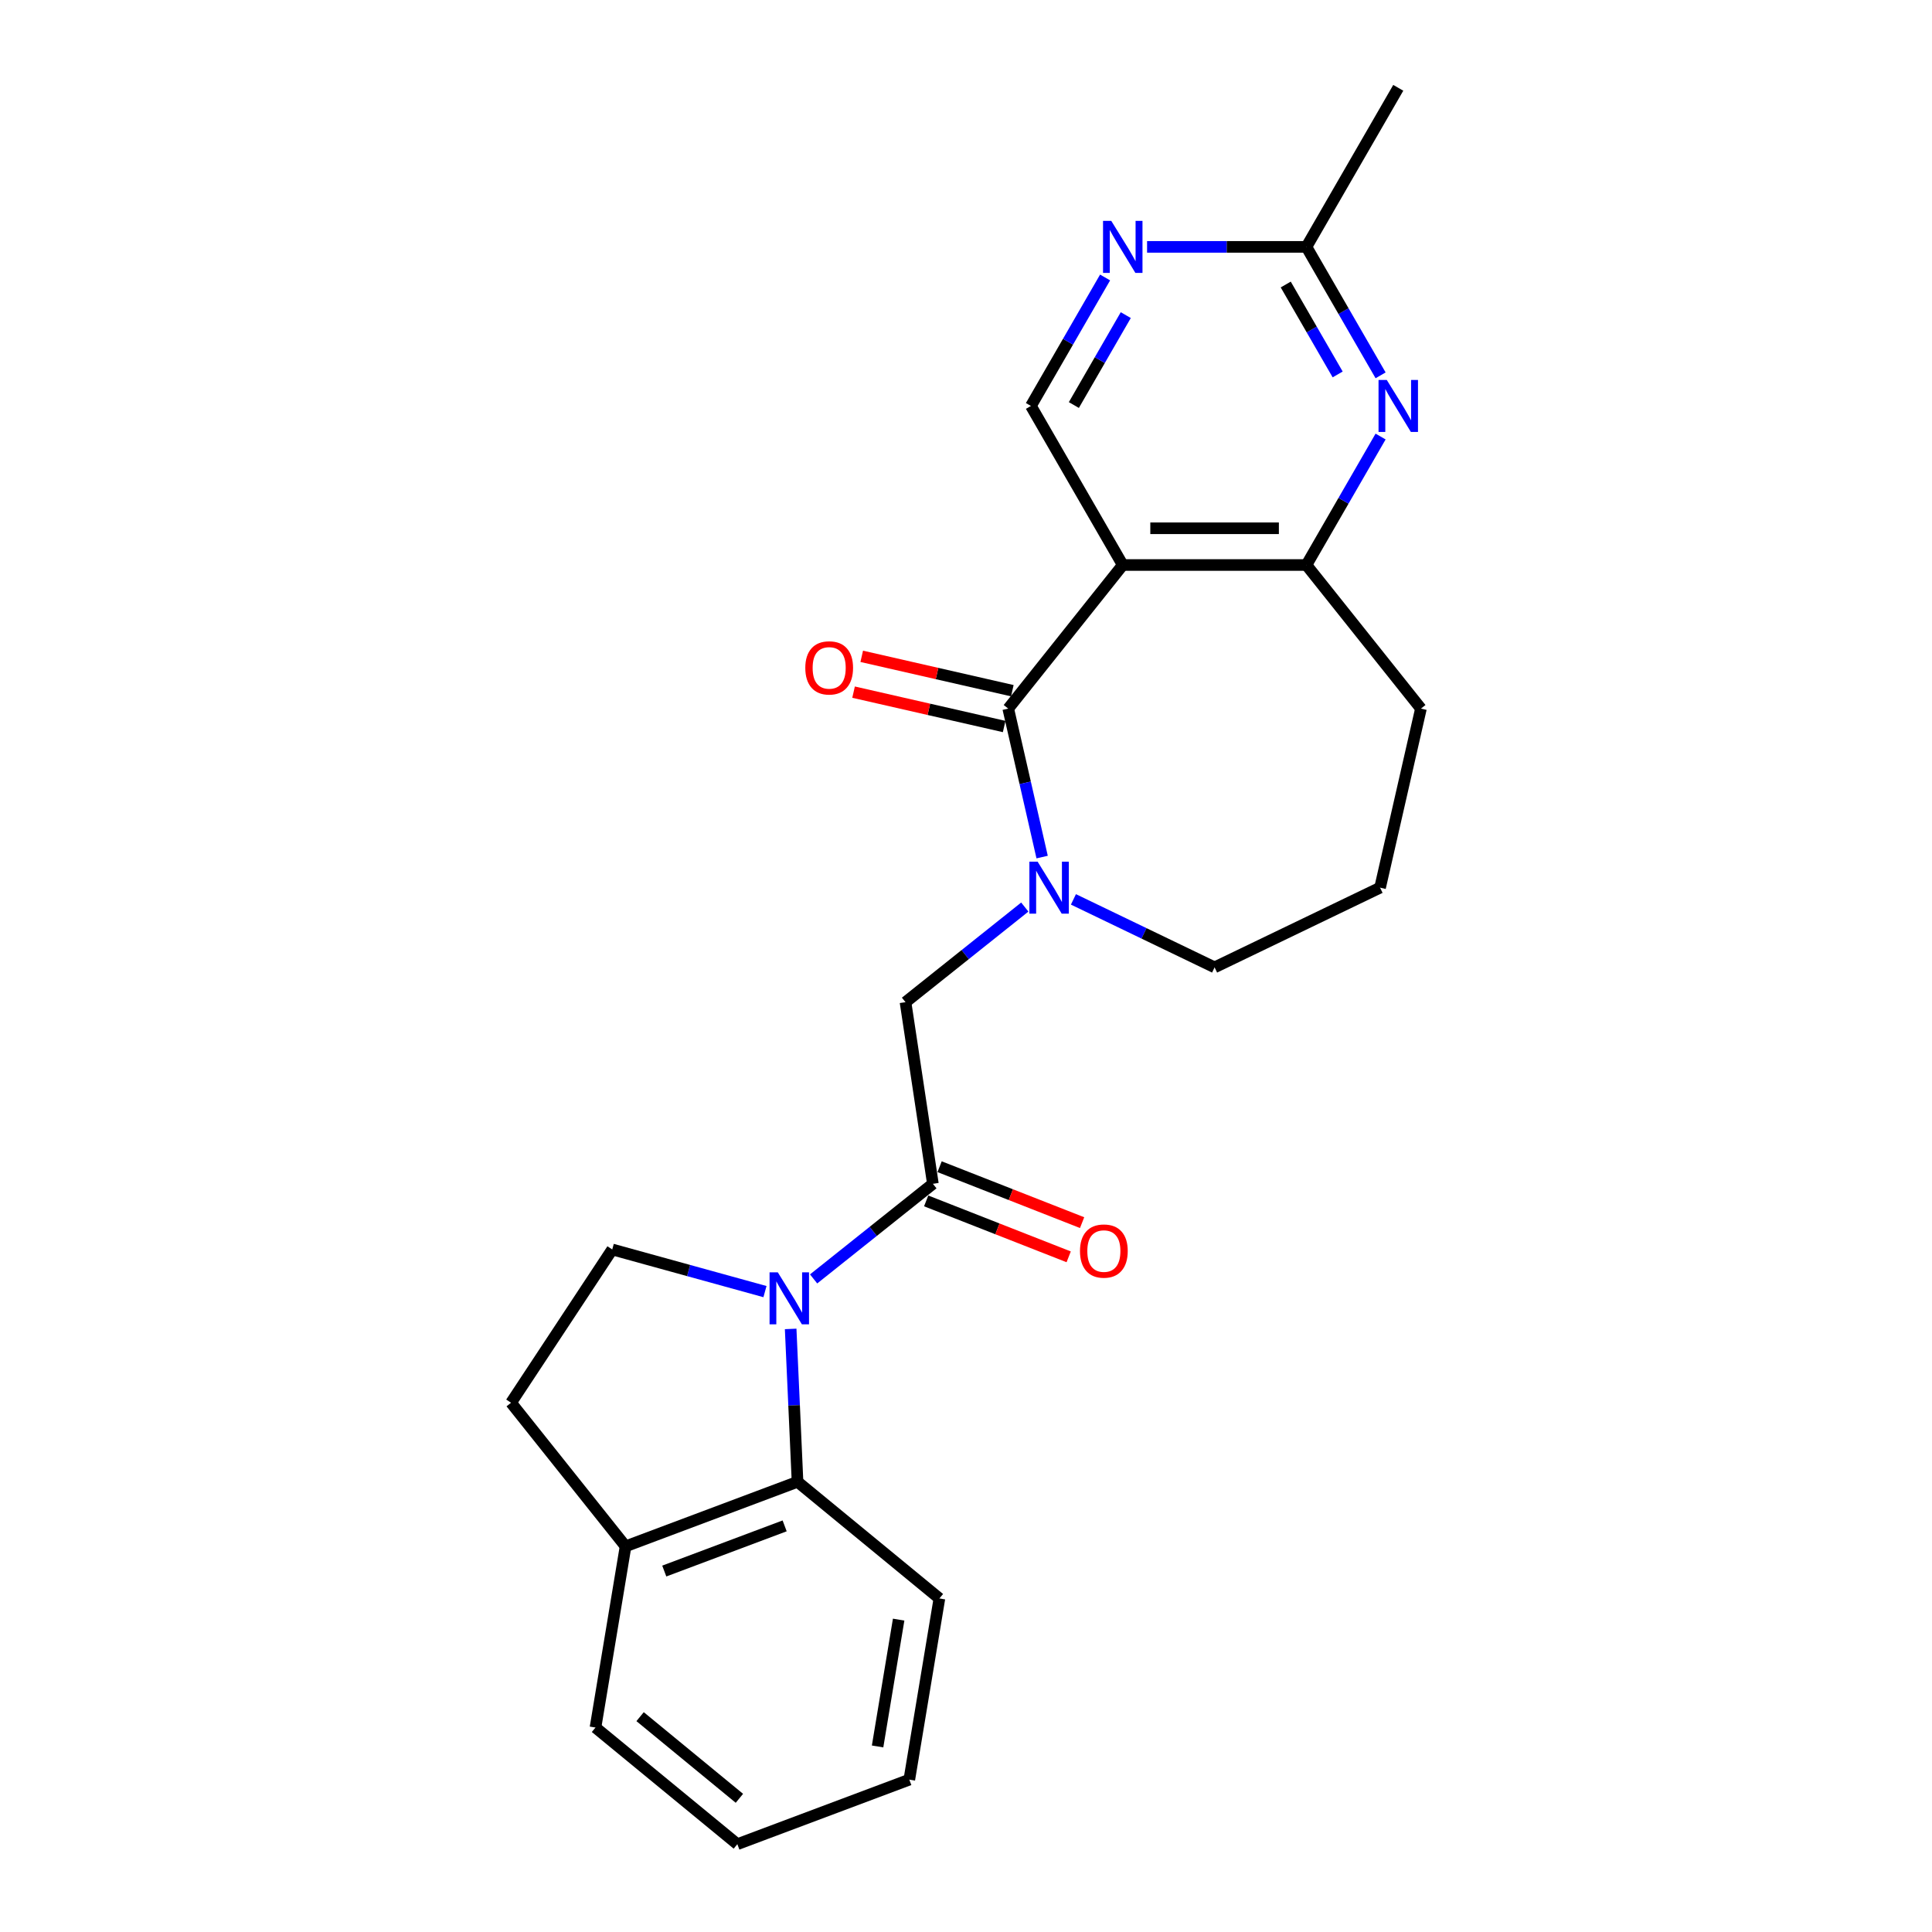 <?xml version='1.0' encoding='iso-8859-1'?>
<svg version='1.1' baseProfile='full'
              xmlns='http://www.w3.org/2000/svg'
                      xmlns:rdkit='http://www.rdkit.org/xml'
                      xmlns:xlink='http://www.w3.org/1999/xlink'
                  xml:space='preserve'
width='1000px' height='1000px' viewBox='0 0 1000 1000'>
<!-- END OF HEADER -->
<rect style='opacity:1.0;fill:#FFFFFF;stroke:none' width='1000' height='1000' x='0' y='0'> </rect>
<path class='bond-3' d='M 421.122,661.971 L 451.992,637.353' style='fill:none;fill-rule:evenodd;stroke:#0000FF;stroke-width:6px;stroke-linecap:butt;stroke-linejoin:miter;stroke-opacity:1' />
<path class='bond-3' d='M 451.992,637.353 L 482.861,612.735' style='fill:none;fill-rule:evenodd;stroke:#000000;stroke-width:6px;stroke-linecap:butt;stroke-linejoin:miter;stroke-opacity:1' />
<path class='bond-6' d='M 409.246,687.847 L 411.023,727.413' style='fill:none;fill-rule:evenodd;stroke:#0000FF;stroke-width:6px;stroke-linecap:butt;stroke-linejoin:miter;stroke-opacity:1' />
<path class='bond-6' d='M 411.023,727.413 L 412.8,766.98' style='fill:none;fill-rule:evenodd;stroke:#000000;stroke-width:6px;stroke-linecap:butt;stroke-linejoin:miter;stroke-opacity:1' />
<path class='bond-10' d='M 395.948,668.535 L 356.421,657.626' style='fill:none;fill-rule:evenodd;stroke:#0000FF;stroke-width:6px;stroke-linecap:butt;stroke-linejoin:miter;stroke-opacity:1' />
<path class='bond-10' d='M 356.421,657.626 L 316.894,646.717' style='fill:none;fill-rule:evenodd;stroke:#000000;stroke-width:6px;stroke-linecap:butt;stroke-linejoin:miter;stroke-opacity:1' />
<path class='bond-0' d='M 521.864,366.773 L 530.634,405.195' style='fill:none;fill-rule:evenodd;stroke:#000000;stroke-width:6px;stroke-linecap:butt;stroke-linejoin:miter;stroke-opacity:1' />
<path class='bond-0' d='M 530.634,405.195 L 539.404,443.618' style='fill:none;fill-rule:evenodd;stroke:#0000FF;stroke-width:6px;stroke-linecap:butt;stroke-linejoin:miter;stroke-opacity:1' />
<path class='bond-1' d='M 521.864,366.773 L 581.138,292.446' style='fill:none;fill-rule:evenodd;stroke:#000000;stroke-width:6px;stroke-linecap:butt;stroke-linejoin:miter;stroke-opacity:1' />
<path class='bond-12' d='M 523.98,357.504 L 485.006,348.609' style='fill:none;fill-rule:evenodd;stroke:#000000;stroke-width:6px;stroke-linecap:butt;stroke-linejoin:miter;stroke-opacity:1' />
<path class='bond-12' d='M 485.006,348.609 L 446.032,339.713' style='fill:none;fill-rule:evenodd;stroke:#FF0000;stroke-width:6px;stroke-linecap:butt;stroke-linejoin:miter;stroke-opacity:1' />
<path class='bond-12' d='M 519.749,376.041 L 480.775,367.145' style='fill:none;fill-rule:evenodd;stroke:#000000;stroke-width:6px;stroke-linecap:butt;stroke-linejoin:miter;stroke-opacity:1' />
<path class='bond-12' d='M 480.775,367.145 L 441.801,358.25' style='fill:none;fill-rule:evenodd;stroke:#FF0000;stroke-width:6px;stroke-linecap:butt;stroke-linejoin:miter;stroke-opacity:1' />
<path class='bond-4' d='M 581.138,292.446 L 676.205,292.446' style='fill:none;fill-rule:evenodd;stroke:#000000;stroke-width:6px;stroke-linecap:butt;stroke-linejoin:miter;stroke-opacity:1' />
<path class='bond-4' d='M 595.398,273.433 L 661.945,273.433' style='fill:none;fill-rule:evenodd;stroke:#000000;stroke-width:6px;stroke-linecap:butt;stroke-linejoin:miter;stroke-opacity:1' />
<path class='bond-8' d='M 581.138,292.446 L 533.604,210.116' style='fill:none;fill-rule:evenodd;stroke:#000000;stroke-width:6px;stroke-linecap:butt;stroke-linejoin:miter;stroke-opacity:1' />
<path class='bond-2' d='M 530.432,469.494 L 499.562,494.112' style='fill:none;fill-rule:evenodd;stroke:#0000FF;stroke-width:6px;stroke-linecap:butt;stroke-linejoin:miter;stroke-opacity:1' />
<path class='bond-2' d='M 499.562,494.112 L 468.692,518.73' style='fill:none;fill-rule:evenodd;stroke:#000000;stroke-width:6px;stroke-linecap:butt;stroke-linejoin:miter;stroke-opacity:1' />
<path class='bond-16' d='M 555.606,465.518 L 592.139,483.111' style='fill:none;fill-rule:evenodd;stroke:#0000FF;stroke-width:6px;stroke-linecap:butt;stroke-linejoin:miter;stroke-opacity:1' />
<path class='bond-16' d='M 592.139,483.111 L 628.671,500.704' style='fill:none;fill-rule:evenodd;stroke:#000000;stroke-width:6px;stroke-linecap:butt;stroke-linejoin:miter;stroke-opacity:1' />
<path class='bond-7' d='M 482.861,612.735 L 468.692,518.73' style='fill:none;fill-rule:evenodd;stroke:#000000;stroke-width:6px;stroke-linecap:butt;stroke-linejoin:miter;stroke-opacity:1' />
<path class='bond-14' d='M 479.388,621.585 L 516.268,636.059' style='fill:none;fill-rule:evenodd;stroke:#000000;stroke-width:6px;stroke-linecap:butt;stroke-linejoin:miter;stroke-opacity:1' />
<path class='bond-14' d='M 516.268,636.059 L 553.148,650.533' style='fill:none;fill-rule:evenodd;stroke:#FF0000;stroke-width:6px;stroke-linecap:butt;stroke-linejoin:miter;stroke-opacity:1' />
<path class='bond-14' d='M 486.335,603.885 L 523.215,618.36' style='fill:none;fill-rule:evenodd;stroke:#000000;stroke-width:6px;stroke-linecap:butt;stroke-linejoin:miter;stroke-opacity:1' />
<path class='bond-14' d='M 523.215,618.36 L 560.095,632.834' style='fill:none;fill-rule:evenodd;stroke:#FF0000;stroke-width:6px;stroke-linecap:butt;stroke-linejoin:miter;stroke-opacity:1' />
<path class='bond-5' d='M 676.205,292.446 L 695.4,259.2' style='fill:none;fill-rule:evenodd;stroke:#000000;stroke-width:6px;stroke-linecap:butt;stroke-linejoin:miter;stroke-opacity:1' />
<path class='bond-5' d='M 695.4,259.2 L 714.594,225.954' style='fill:none;fill-rule:evenodd;stroke:#0000FF;stroke-width:6px;stroke-linecap:butt;stroke-linejoin:miter;stroke-opacity:1' />
<path class='bond-26' d='M 676.205,292.446 L 735.478,366.773' style='fill:none;fill-rule:evenodd;stroke:#000000;stroke-width:6px;stroke-linecap:butt;stroke-linejoin:miter;stroke-opacity:1' />
<path class='bond-27' d='M 714.594,194.277 L 695.4,161.031' style='fill:none;fill-rule:evenodd;stroke:#0000FF;stroke-width:6px;stroke-linecap:butt;stroke-linejoin:miter;stroke-opacity:1' />
<path class='bond-27' d='M 695.4,161.031 L 676.205,127.785' style='fill:none;fill-rule:evenodd;stroke:#000000;stroke-width:6px;stroke-linecap:butt;stroke-linejoin:miter;stroke-opacity:1' />
<path class='bond-27' d='M 692.37,193.81 L 678.934,170.538' style='fill:none;fill-rule:evenodd;stroke:#0000FF;stroke-width:6px;stroke-linecap:butt;stroke-linejoin:miter;stroke-opacity:1' />
<path class='bond-27' d='M 678.934,170.538 L 665.497,147.266' style='fill:none;fill-rule:evenodd;stroke:#000000;stroke-width:6px;stroke-linecap:butt;stroke-linejoin:miter;stroke-opacity:1' />
<path class='bond-13' d='M 412.8,766.98 L 323.795,800.384' style='fill:none;fill-rule:evenodd;stroke:#000000;stroke-width:6px;stroke-linecap:butt;stroke-linejoin:miter;stroke-opacity:1' />
<path class='bond-13' d='M 406.13,789.791 L 343.827,813.174' style='fill:none;fill-rule:evenodd;stroke:#000000;stroke-width:6px;stroke-linecap:butt;stroke-linejoin:miter;stroke-opacity:1' />
<path class='bond-18' d='M 412.8,766.98 L 486.232,827.358' style='fill:none;fill-rule:evenodd;stroke:#000000;stroke-width:6px;stroke-linecap:butt;stroke-linejoin:miter;stroke-opacity:1' />
<path class='bond-9' d='M 533.604,210.116 L 552.799,176.869' style='fill:none;fill-rule:evenodd;stroke:#000000;stroke-width:6px;stroke-linecap:butt;stroke-linejoin:miter;stroke-opacity:1' />
<path class='bond-9' d='M 552.799,176.869 L 571.994,143.623' style='fill:none;fill-rule:evenodd;stroke:#0000FF;stroke-width:6px;stroke-linecap:butt;stroke-linejoin:miter;stroke-opacity:1' />
<path class='bond-9' d='M 555.829,209.649 L 569.265,186.376' style='fill:none;fill-rule:evenodd;stroke:#000000;stroke-width:6px;stroke-linecap:butt;stroke-linejoin:miter;stroke-opacity:1' />
<path class='bond-9' d='M 569.265,186.376 L 582.701,163.104' style='fill:none;fill-rule:evenodd;stroke:#0000FF;stroke-width:6px;stroke-linecap:butt;stroke-linejoin:miter;stroke-opacity:1' />
<path class='bond-11' d='M 593.725,127.785 L 634.965,127.785' style='fill:none;fill-rule:evenodd;stroke:#0000FF;stroke-width:6px;stroke-linecap:butt;stroke-linejoin:miter;stroke-opacity:1' />
<path class='bond-11' d='M 634.965,127.785 L 676.205,127.785' style='fill:none;fill-rule:evenodd;stroke:#000000;stroke-width:6px;stroke-linecap:butt;stroke-linejoin:miter;stroke-opacity:1' />
<path class='bond-15' d='M 316.894,646.717 L 264.522,726.058' style='fill:none;fill-rule:evenodd;stroke:#000000;stroke-width:6px;stroke-linecap:butt;stroke-linejoin:miter;stroke-opacity:1' />
<path class='bond-20' d='M 676.205,127.785 L 723.739,45.455' style='fill:none;fill-rule:evenodd;stroke:#000000;stroke-width:6px;stroke-linecap:butt;stroke-linejoin:miter;stroke-opacity:1' />
<path class='bond-21' d='M 323.795,800.384 L 308.221,894.167' style='fill:none;fill-rule:evenodd;stroke:#000000;stroke-width:6px;stroke-linecap:butt;stroke-linejoin:miter;stroke-opacity:1' />
<path class='bond-24' d='M 323.795,800.384 L 264.522,726.058' style='fill:none;fill-rule:evenodd;stroke:#000000;stroke-width:6px;stroke-linecap:butt;stroke-linejoin:miter;stroke-opacity:1' />
<path class='bond-19' d='M 628.671,500.704 L 714.324,459.456' style='fill:none;fill-rule:evenodd;stroke:#000000;stroke-width:6px;stroke-linecap:butt;stroke-linejoin:miter;stroke-opacity:1' />
<path class='bond-17' d='M 735.478,366.773 L 714.324,459.456' style='fill:none;fill-rule:evenodd;stroke:#000000;stroke-width:6px;stroke-linecap:butt;stroke-linejoin:miter;stroke-opacity:1' />
<path class='bond-22' d='M 486.232,827.358 L 470.658,921.141' style='fill:none;fill-rule:evenodd;stroke:#000000;stroke-width:6px;stroke-linecap:butt;stroke-linejoin:miter;stroke-opacity:1' />
<path class='bond-22' d='M 465.139,838.311 L 454.237,903.959' style='fill:none;fill-rule:evenodd;stroke:#000000;stroke-width:6px;stroke-linecap:butt;stroke-linejoin:miter;stroke-opacity:1' />
<path class='bond-25' d='M 308.221,894.167 L 381.653,954.545' style='fill:none;fill-rule:evenodd;stroke:#000000;stroke-width:6px;stroke-linecap:butt;stroke-linejoin:miter;stroke-opacity:1' />
<path class='bond-25' d='M 331.312,888.537 L 382.714,930.802' style='fill:none;fill-rule:evenodd;stroke:#000000;stroke-width:6px;stroke-linecap:butt;stroke-linejoin:miter;stroke-opacity:1' />
<path class='bond-23' d='M 470.658,921.141 L 381.653,954.545' style='fill:none;fill-rule:evenodd;stroke:#000000;stroke-width:6px;stroke-linecap:butt;stroke-linejoin:miter;stroke-opacity:1' />
<path  class='atom-0' d='M 402.584 658.547
L 411.406 672.807
Q 412.281 674.214, 413.688 676.762
Q 415.095 679.31, 415.171 679.462
L 415.171 658.547
L 418.745 658.547
L 418.745 685.47
L 415.057 685.47
L 405.588 669.879
Q 404.485 668.054, 403.306 665.962
Q 402.165 663.871, 401.823 663.224
L 401.823 685.47
L 398.325 685.47
L 398.325 658.547
L 402.584 658.547
' fill='#0000FF'/>
<path  class='atom-3' d='M 537.068 445.995
L 545.89 460.255
Q 546.765 461.662, 548.172 464.21
Q 549.579 466.757, 549.655 466.91
L 549.655 445.995
L 553.229 445.995
L 553.229 472.918
L 549.541 472.918
L 540.072 457.327
Q 538.969 455.501, 537.79 453.41
Q 536.649 451.319, 536.307 450.672
L 536.307 472.918
L 532.809 472.918
L 532.809 445.995
L 537.068 445.995
' fill='#0000FF'/>
<path  class='atom-6' d='M 717.787 196.654
L 726.61 210.914
Q 727.484 212.321, 728.891 214.869
Q 730.298 217.417, 730.374 217.569
L 730.374 196.654
L 733.949 196.654
L 733.949 223.577
L 730.26 223.577
L 720.791 207.986
Q 719.689 206.161, 718.51 204.069
Q 717.369 201.978, 717.027 201.331
L 717.027 223.577
L 713.528 223.577
L 713.528 196.654
L 717.787 196.654
' fill='#0000FF'/>
<path  class='atom-10' d='M 575.187 114.324
L 584.009 128.584
Q 584.884 129.991, 586.291 132.538
Q 587.698 135.086, 587.774 135.238
L 587.774 114.324
L 591.348 114.324
L 591.348 141.247
L 587.659 141.247
L 578.191 125.656
Q 577.088 123.83, 575.909 121.739
Q 574.768 119.647, 574.426 119.001
L 574.426 141.247
L 570.928 141.247
L 570.928 114.324
L 575.187 114.324
' fill='#0000FF'/>
<path  class='atom-13' d='M 416.822 345.694
Q 416.822 339.23, 420.016 335.617
Q 423.211 332.005, 429.181 332.005
Q 435.151 332.005, 438.345 335.617
Q 441.54 339.23, 441.54 345.694
Q 441.54 352.235, 438.307 355.962
Q 435.075 359.65, 429.181 359.65
Q 423.249 359.65, 420.016 355.962
Q 416.822 352.273, 416.822 345.694
M 429.181 356.608
Q 433.288 356.608, 435.493 353.87
Q 437.737 351.094, 437.737 345.694
Q 437.737 340.409, 435.493 337.747
Q 433.288 335.047, 429.181 335.047
Q 425.074 335.047, 422.83 337.709
Q 420.625 340.371, 420.625 345.694
Q 420.625 351.132, 422.83 353.87
Q 425.074 356.608, 429.181 356.608
' fill='#FF0000'/>
<path  class='atom-15' d='M 558.998 647.543
Q 558.998 641.078, 562.192 637.466
Q 565.387 633.853, 571.357 633.853
Q 577.327 633.853, 580.521 637.466
Q 583.716 641.078, 583.716 647.543
Q 583.716 654.084, 580.483 657.81
Q 577.251 661.499, 571.357 661.499
Q 565.425 661.499, 562.192 657.81
Q 558.998 654.122, 558.998 647.543
M 571.357 658.457
Q 575.464 658.457, 577.669 655.719
Q 579.913 652.943, 579.913 647.543
Q 579.913 642.257, 577.669 639.595
Q 575.464 636.895, 571.357 636.895
Q 567.25 636.895, 565.006 639.557
Q 562.801 642.219, 562.801 647.543
Q 562.801 652.981, 565.006 655.719
Q 567.25 658.457, 571.357 658.457
' fill='#FF0000'/>
</svg>
